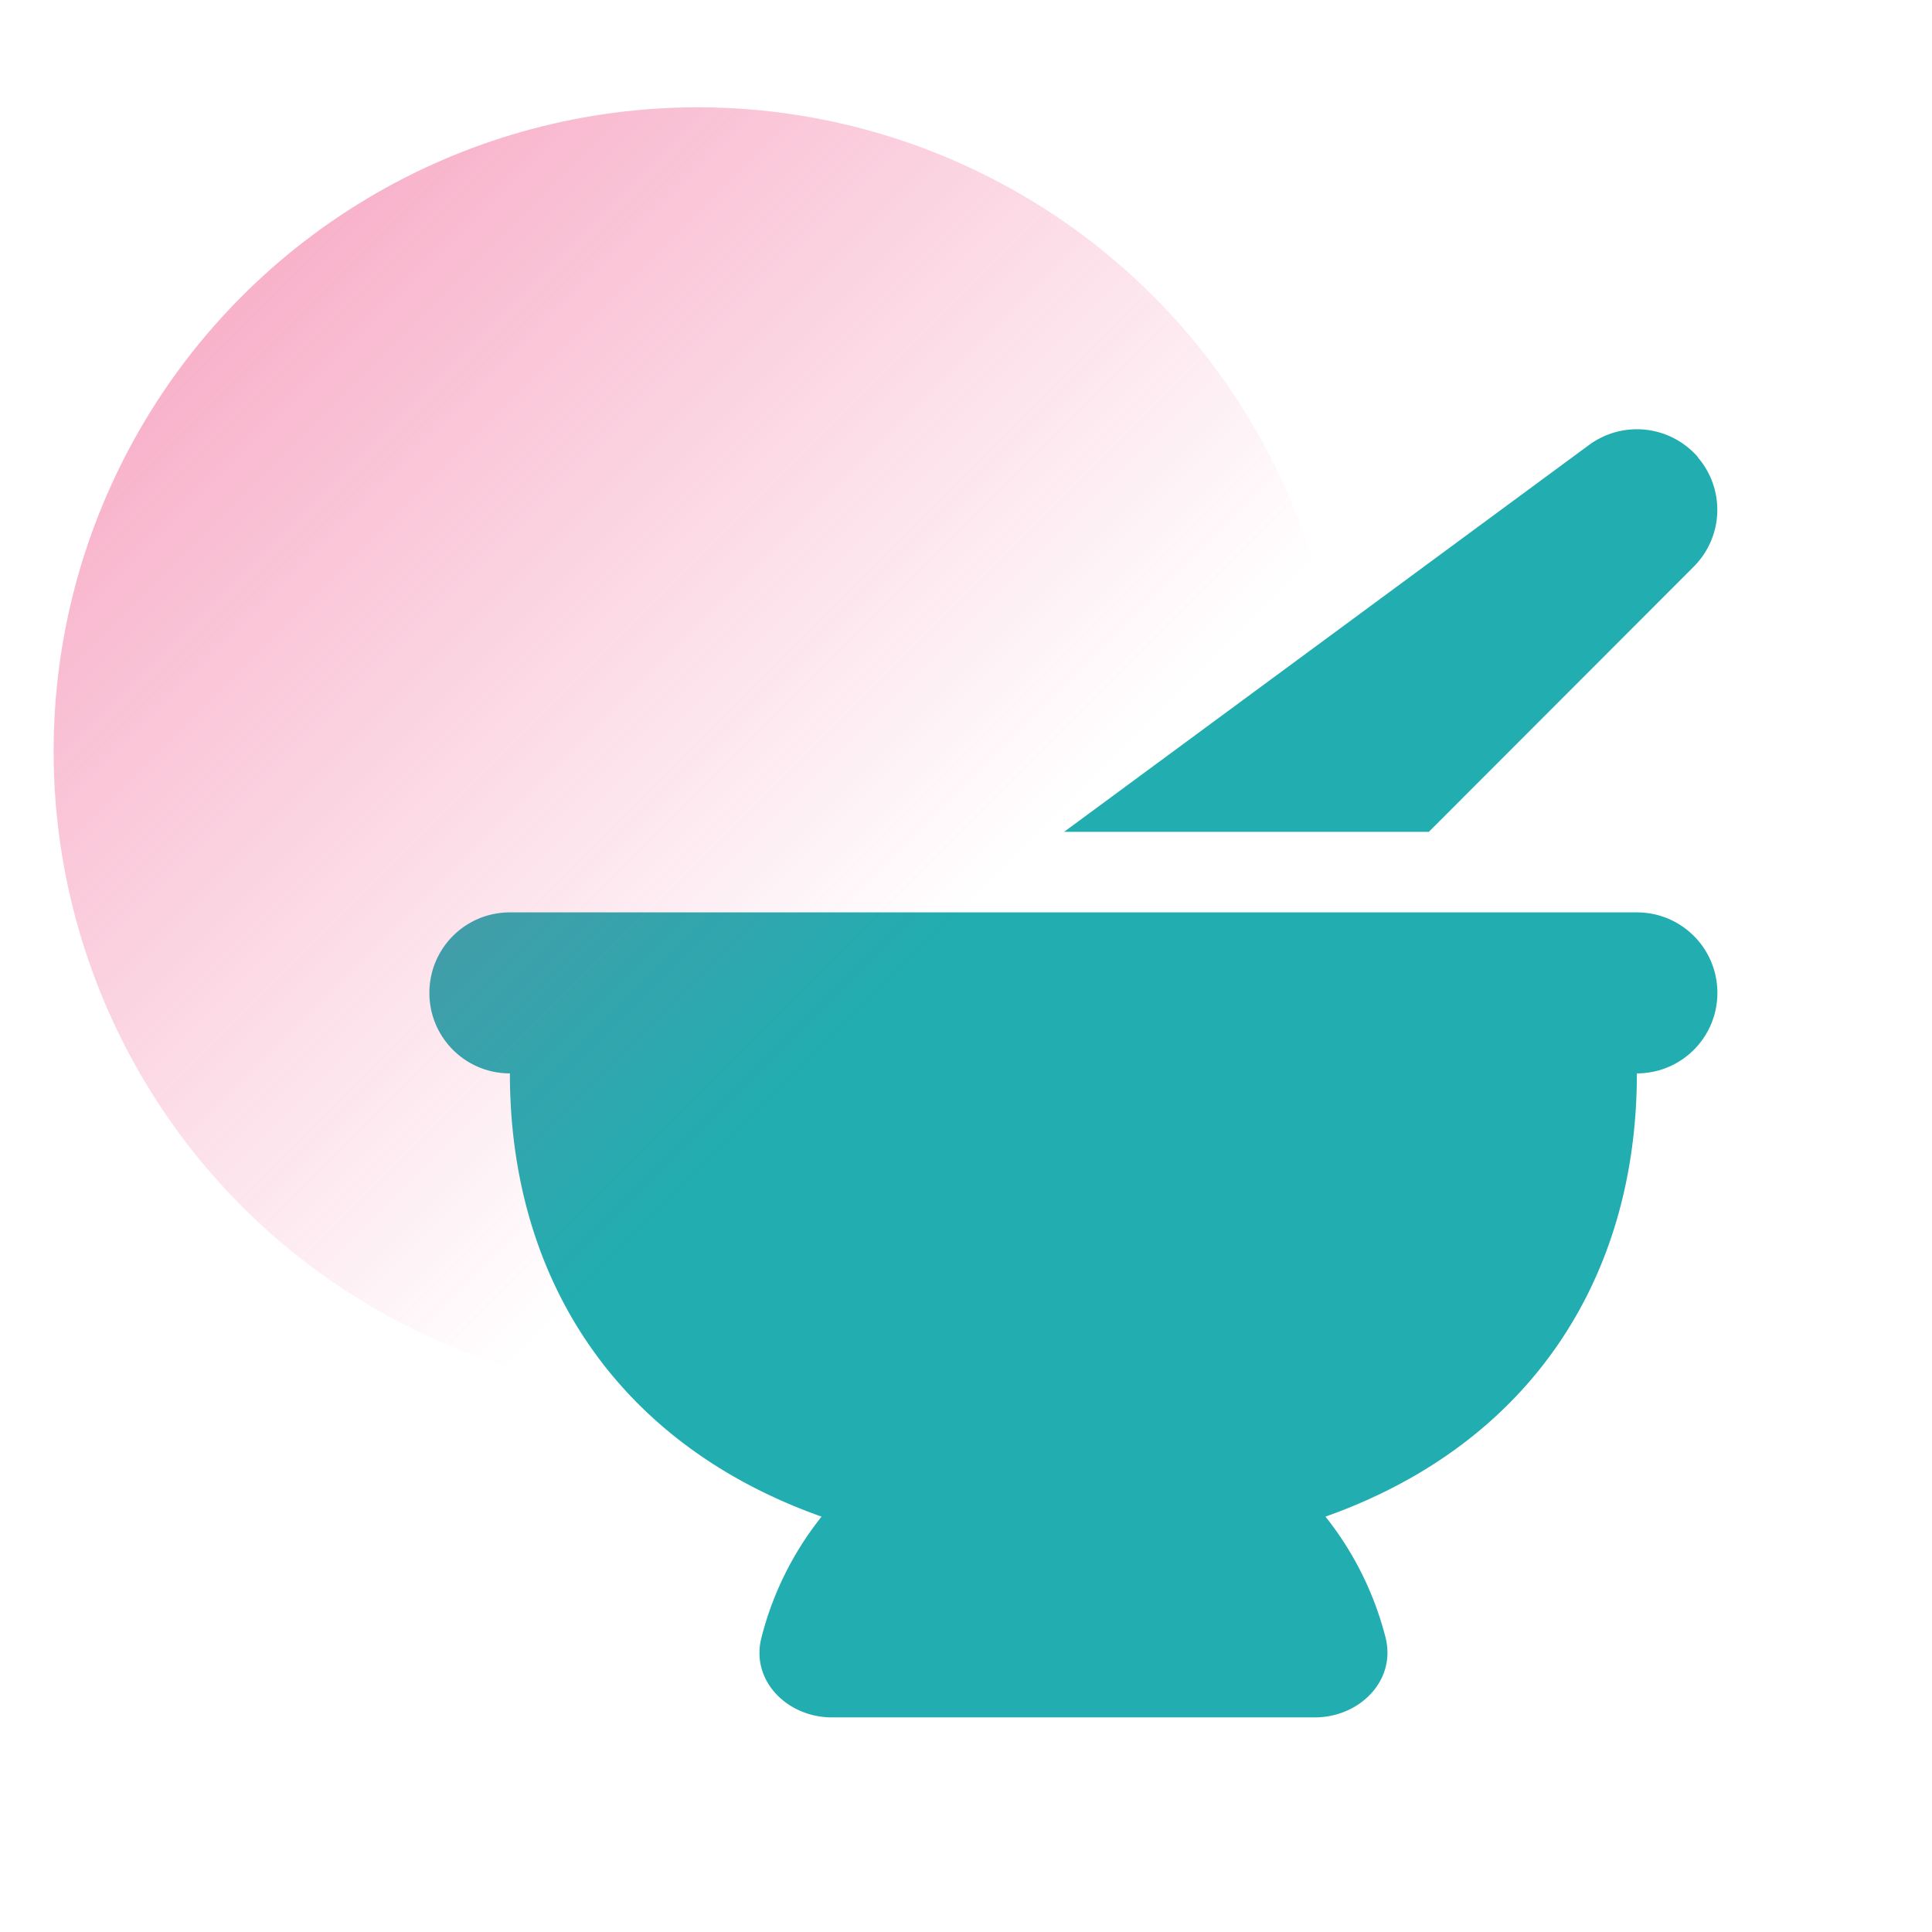 <svg width="48" height="48" viewBox="0 0 48 48" fill="none" xmlns="http://www.w3.org/2000/svg">
    <path d="M42.187 11.36a2.006 2.006 0 0 0-2.706-.306l-13.044 9.613h9.062l6.581-6.588a1.997 1.997 0 0 0 .1-2.719h.007zM12.668 22.668c-1.106 0-2 .893-2 2 0 1.106.894 2 2 2 0 5.156 2.713 9.231 7.744 11.012a7.949 7.949 0 0 0-1.494 3.006c-.275 1.07.644 1.982 1.75 1.982h12c1.106 0 2.025-.913 1.756-1.982a7.995 7.995 0 0 0-1.493-3.006c5.025-1.781 7.737-5.856 7.737-11.012 1.106 0 2-.894 2-2 0-1.107-.894-2-2-2h-28z" fill="#22ADB0"/>
    <circle cx="17.332" cy="18.666" fill="url(#u3wvyyja6a)" r="16"/>
    <defs>
        <linearGradient id="u3wvyyja6a" x1="2.665" y1="4" x2="22.665" y2="24" gradientUnits="userSpaceOnUse">
            <stop stop-color="#EE4681" stop-opacity=".5"/>
            <stop offset="1" stop-color="#EE4681" stop-opacity="0"/>
        </linearGradient>
    </defs>
</svg>
